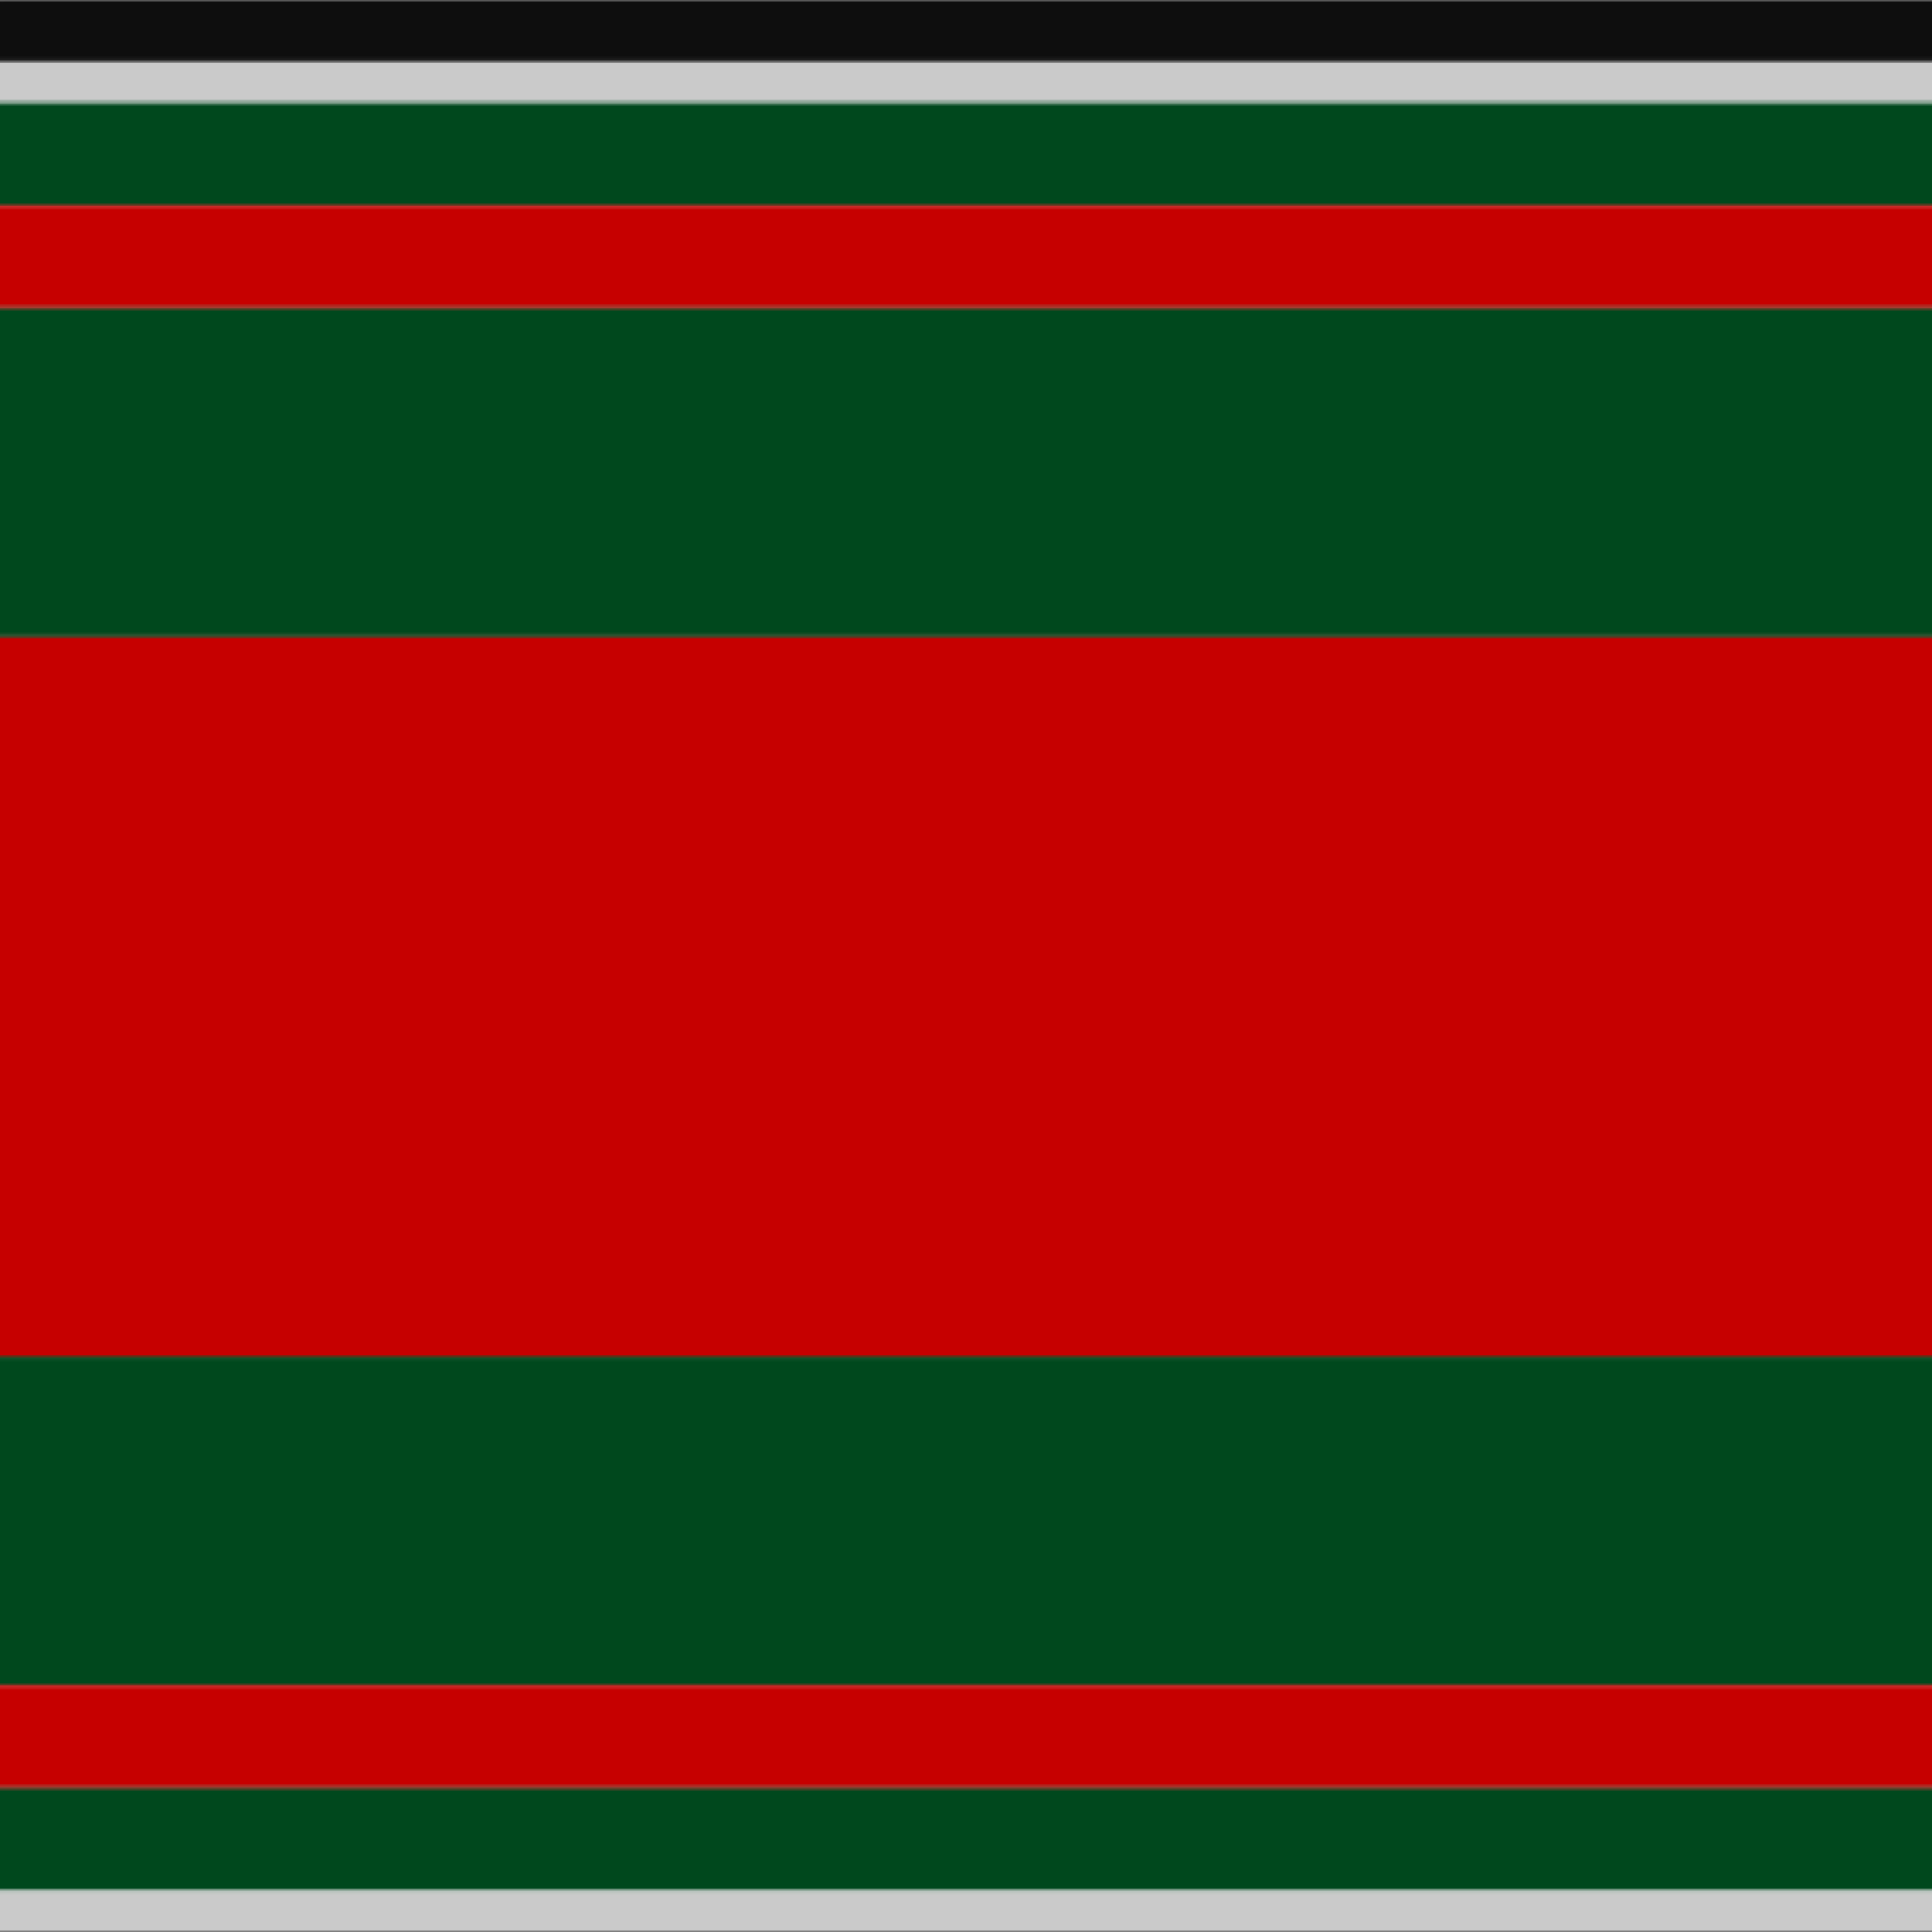 <svg xmlns='http://www.w3.org/2000/svg' width='500' height='500'><defs><filter id="fabricTexture" x="0" y="0" width="100%" height="100%"><feTurbulence type="fractalNoise" baseFrequency="0.01" numOctaves="1" result="noise"></feTurbulence><feDisplacementMap in="SourceGraphic" in2="noise" scale="2" xChannelSelector="R" yChannelSelector="G"></feDisplacementMap></filter><filter id="dustTexture" x="0" y="0" width="100%" height="100%"><feTurbulence type="turbulence" baseFrequency="0.02" numOctaves="4" result="dust"></feTurbulence><feDisplacementMap in="SourceGraphic" in2="dust" scale="1"></feDisplacementMap></filter><filter id="threadEmbossing" x="0" y="0" width="100%" height="100%"><feGaussianBlur in="SourceAlpha" stdDeviation="2" result="blur"></feGaussianBlur><feOffset in="blur" dx="1" dy="1" result="offsetBlur"></feOffset><feMerge><feMergeNode in="offsetBlur"></feMergeNode><feMergeNode in="SourceGraphic"></feMergeNode></feMerge></filter><filter id="weftVariation" x="0" y="0" width="100%" height="100%"><feTurbulence type="fractalNoise" baseFrequency="0.02" numOctaves="4" result="weftNoise"></feTurbulence><feColorMatrix type="matrix" values="1 0 0 0 0  0 1 0 0 0  0 0 1 0 0  0 0 0 0.12 0" result="weftOverlay"></feColorMatrix><feBlend in="SourceGraphic" in2="weftOverlay" mode="multiply"></feBlend></filter><filter id="warpVariation" x="0" y="0" width="100%" height="100%"><feTurbulence type="fractalNoise" baseFrequency="0.02" numOctaves="4" result="warpNoise"></feTurbulence><feColorMatrix type="matrix" values="1 0 0 0 0 0 1 0 0 0 0 0 1 0 0 0 0 0 0.12 0" result="warpOverlay"></feColorMatrix><feBlend in="SourceGraphic" in2="warpOverlay" mode="multiply"></feBlend></filter><filter id="darkenEffect"><feColorMatrix type="matrix" values="0.1 0 0 0 0 0 0.1 0 0 0 0 0 0.1 0 0 0 0 0 1 0"></feColorMatrix></filter><mask id='threadHatchingMask' x='0' y='0' width='1' height='1'><rect x='0' y='0' width='100%' height='100%' fill='url(#threadHatching)'></rect></mask><pattern id='threadHatching' x='0' y='0' patternUnits='userSpaceOnUse' width='5.319' height='5.319'>
            <rect x='0' y='-1.33' height='2.66' width='1.33' fill='white'></rect>
            <rect x='0' y='3.989' height='2.66' width='1.33' fill='white'></rect>
            <rect x='1.33' y='0' height='2.66' width='1.33' fill='white'></rect>
            <rect x='2.66' y='1.33' height='2.66' width='1.33' fill='white'></rect>
            <rect x='3.989' y='2.66' height='2.66' width='1.33' fill='white'></rect>
        </pattern><filter id='weftFilter'><feMerge><feMergeNode in='SourceGraphic'/><feMergeNode in='url(#threadEmbossing)'/><feMergeNode in='url(#weftVariation)'/></feMerge> </filter><filter id='warpFilter'><feMerge> <feMergeNode in='SourceGraphic'/> <feMergeNode in='url(#threadEmbossing)'/><feMergeNode in='url(#warpVariation)'/></feMerge> </filter><pattern id='sett' x='0' y='0' patternUnits='userSpaceOnUse' width='500' height='500'><g id='weft' filter=' url(#weftFilter) '><rect x='0' y='0' width='100%' height='15.957' fill='#0e0e0e' /><rect x='0' y='15.957' width='100%' height='10.638' fill='#cacaca' /><rect x='0' y='26.596' width='100%' height='26.596' fill='#00481d' /><rect x='0' y='53.191' width='100%' height='26.596' fill='#c60000' /><rect x='0' y='79.787' width='100%' height='85.106' fill='#00481d' /><rect x='0' y='164.894' width='100%' height='186.17' fill='#c60000' /><rect x='0' y='351.064' width='100%' height='85.106' fill='#00481d' /><rect x='0' y='436.17' width='100%' height='26.596' fill='#c60000' /><rect x='0' y='462.766' width='100%' height='26.596' fill='#00481d' /><rect x='0' y='489.362' width='100%' height='10.638' fill='#cacaca' /></g><g id='warp' mask='url(#threadHatchingMask)' filter=' url(#warpFilter)'><rect x='0' y='0' width='15.957' height='100%' fill='#101010' /><rect x='15.957' y='0' width='10.638' height='100%' fill='#E0E0E0' /><rect x='26.596' y='0' width='26.596' height='100%' fill='#005020' /><rect x='53.191' y='0' width='26.596' height='100%' fill='#DC0000' /><rect x='79.787' y='0' width='85.106' height='100%' fill='#005020' /><rect x='164.894' y='0' width='186.17' height='100%' fill='#DC0000' /><rect x='351.064' y='0' width='85.106' height='100%' fill='#005020' /><rect x='436.17' y='0' width='26.596' height='100%' fill='#DC0000' /><rect x='462.766' y='0' width='26.596' height='100%' fill='#005020' /><rect x='489.362' y='0' width='10.638' height='100%' fill='#E0E0E0' /></g></pattern></defs><rect x='0' y='0' height='100%' width='100%' fill='url(#sett)' filter='url(#fabricTexture) url(#dustTexture)'></rect></svg>
